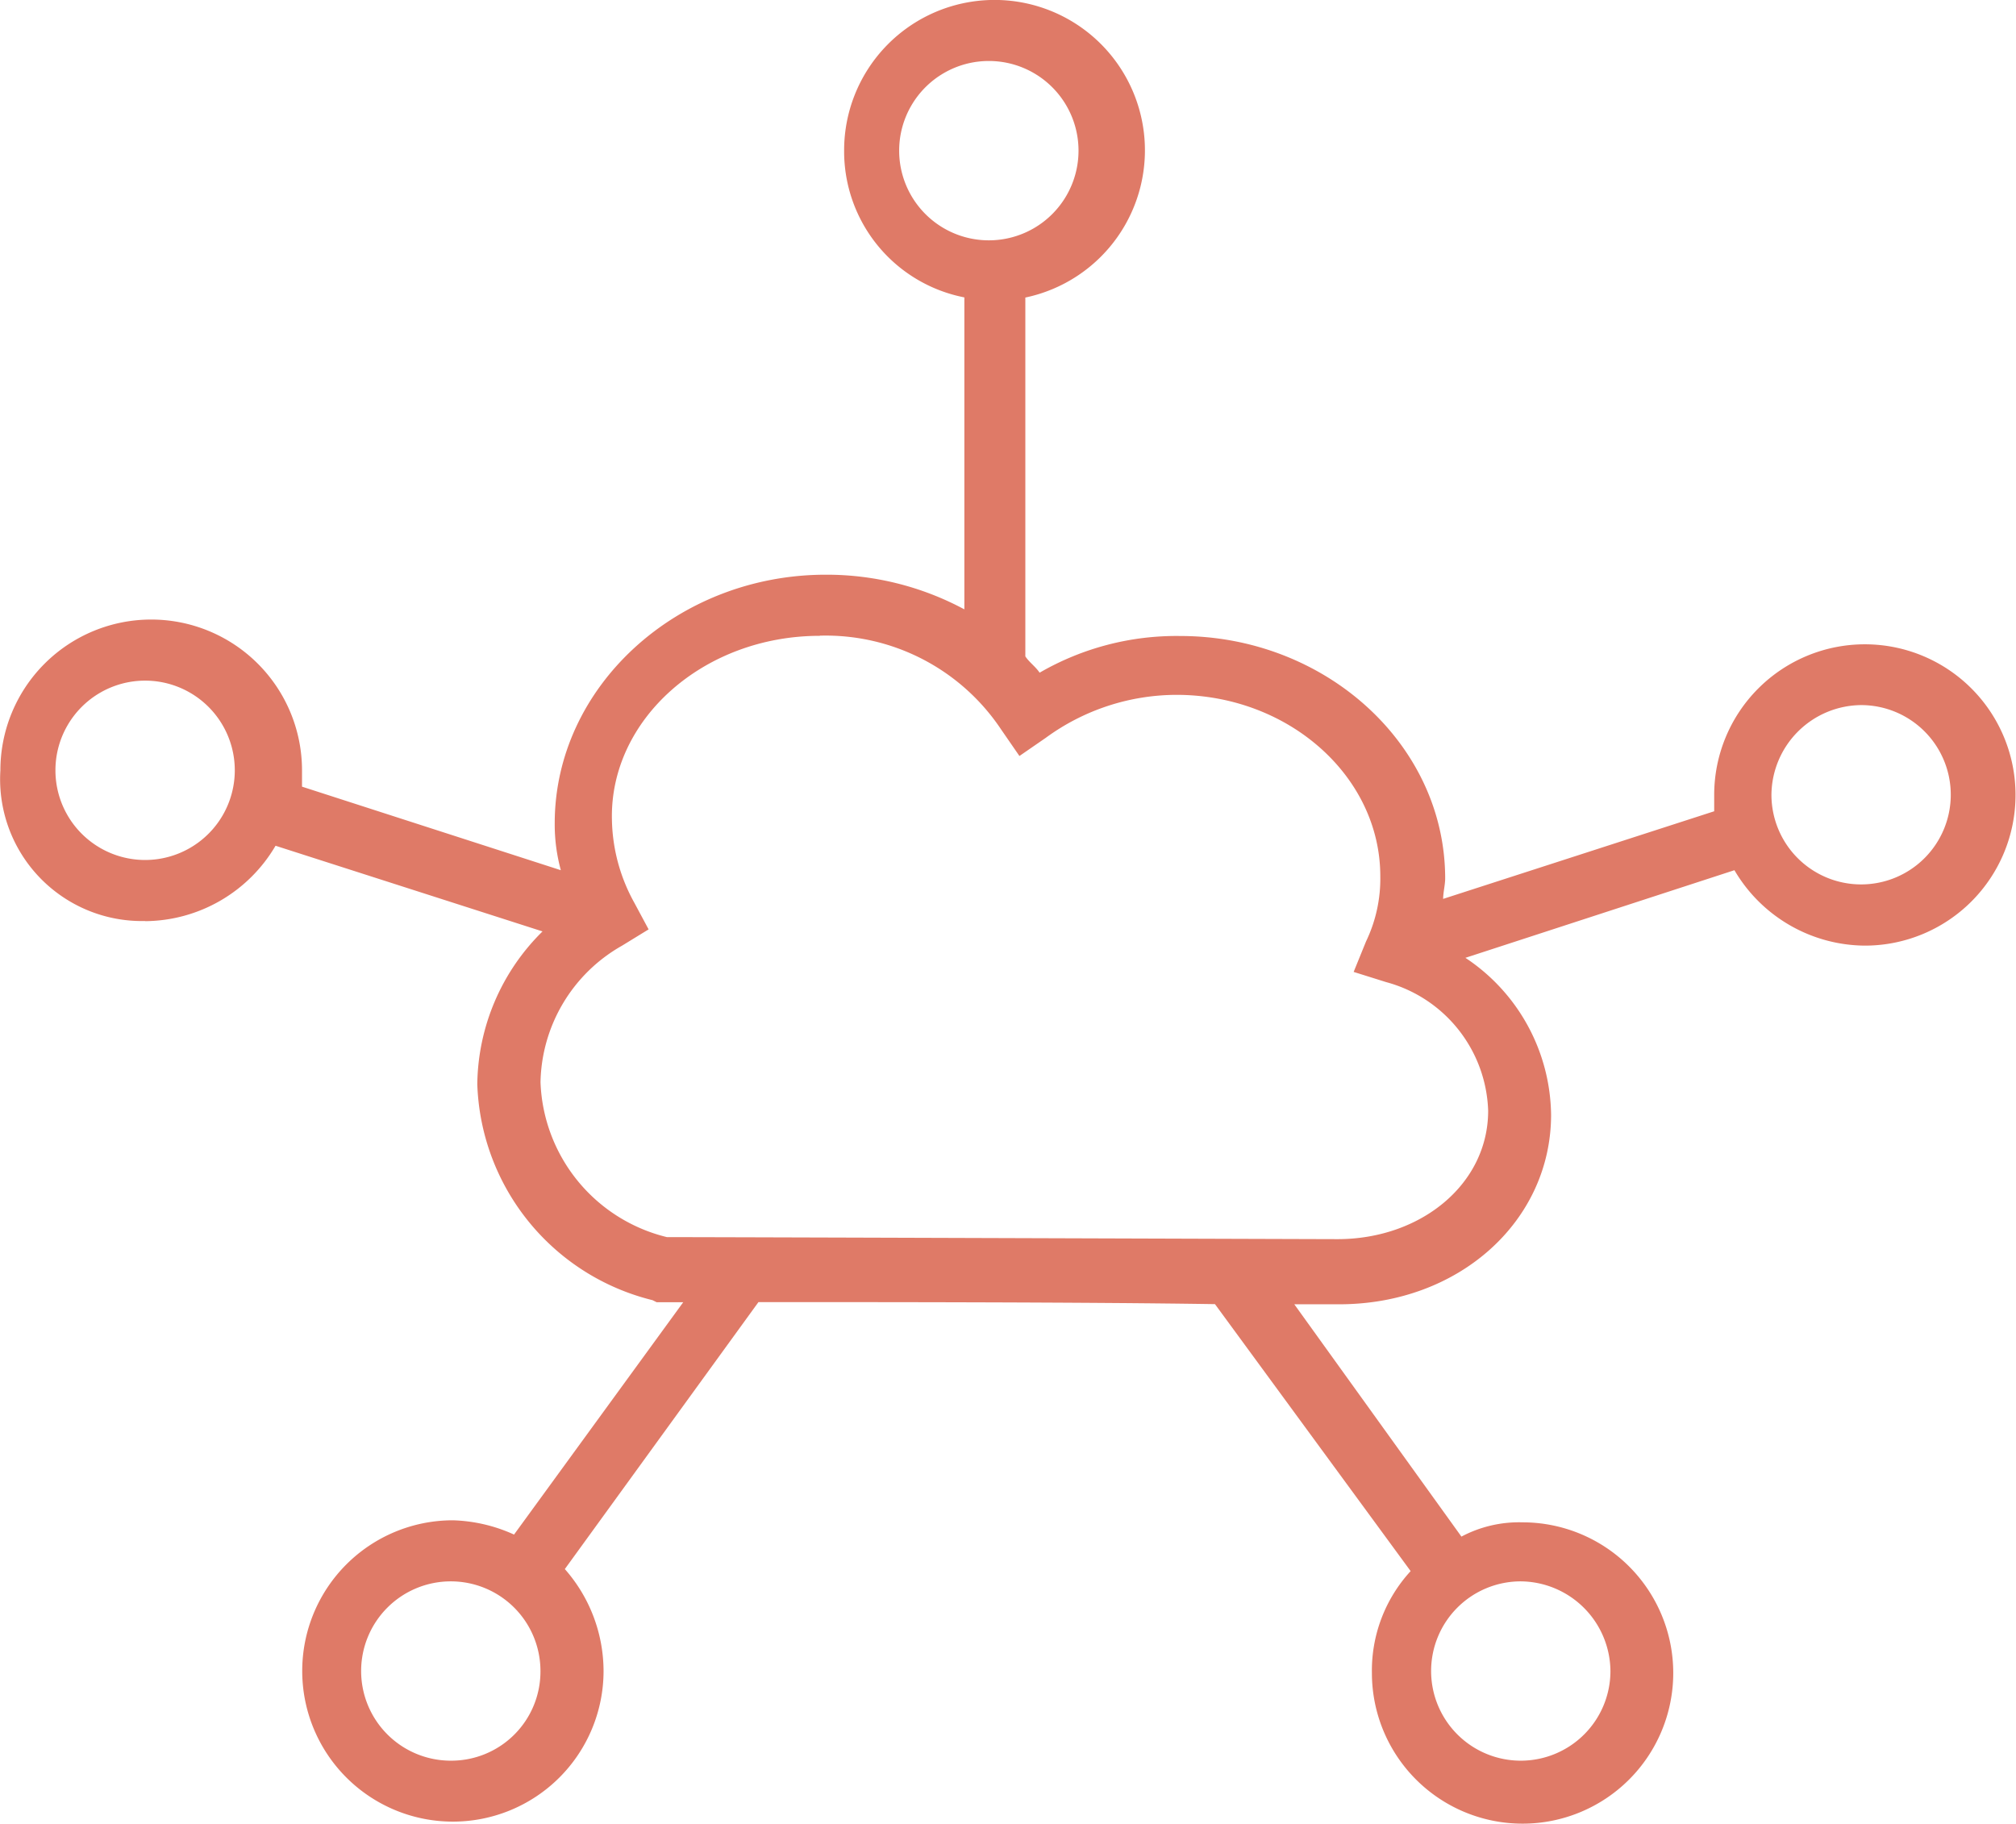 <svg xmlns="http://www.w3.org/2000/svg" xmlns:xlink="http://www.w3.org/1999/xlink" width="68.24" height="61.742" viewBox="0 0 68.24 61.742">
  <defs>
    <clipPath id="clip-path">
      <rect id="Rectangle_37" data-name="Rectangle 37" width="68.24" height="61.742" fill="#df7a67"/>
    </clipPath>
  </defs>
  <g id="Group_154" data-name="Group 154" transform="translate(0)">
    <g id="Group_153" data-name="Group 153" transform="translate(0)" clip-path="url(#clip-path)">
      <path id="Path_76" data-name="Path 76" d="M4.912,31.182a5.16,5.16,0,0,0,4.415-2.553l9.037,2.9A7.378,7.378,0,0,0,16.156,36.7a7.8,7.8,0,0,0,5.933,7.312l.138.069h.9L17.4,51.946a5.347,5.347,0,0,0-2.07-.483,5.1,5.1,0,1,0,5.1,5.1,5.231,5.231,0,0,0-1.311-3.449l6.554-9.037c4.07,0,11.038,0,15.453.069l6.623,9.037a4.973,4.973,0,0,0-1.311,3.449,5.1,5.1,0,1,0,5.1-5.1,4.167,4.167,0,0,0-2.07.483l-5.657-7.864h1.518c4.07,0,7.174-2.828,7.174-6.416a6.465,6.465,0,0,0-2.9-5.312l9.106-2.966a5.16,5.16,0,0,0,4.415,2.553,5.1,5.1,0,1,0-5.1-5.1v.552l-9.175,2.966c0-.207.069-.483.069-.69,0-4.553-4.07-8.209-8.968-8.209a9.246,9.246,0,0,0-4.76,1.242c-.138-.207-.345-.345-.483-.552V10.072A5.091,5.091,0,1,0,28.573,5.1a5.037,5.037,0,0,0,4.07,4.967V20.627a9.854,9.854,0,0,0-4.691-1.173c-5.036,0-9.175,3.794-9.175,8.416a5.879,5.879,0,0,0,.207,1.587l-8.761-2.828v-.552a5.1,5.1,0,1,0-10.21,0,4.8,4.8,0,0,0,4.9,5.1ZM15.259,59.6a3.035,3.035,0,1,1,3.035-3.035A3.018,3.018,0,0,1,15.259,59.6m39.253-3.035a3.035,3.035,0,1,1-3.035-3.035,3.062,3.062,0,0,1,3.035,3.035M63,23.868A3.035,3.035,0,1,1,59.962,26.9,3.062,3.062,0,0,1,63,23.868M30.436,5.1a3.035,3.035,0,1,1,6.071,0,3.035,3.035,0,1,1-6.071,0m-2.69,16.418a7.135,7.135,0,0,1,6.14,3.173l.621.9.9-.621a7.516,7.516,0,0,1,4.415-1.449c3.794,0,6.9,2.759,6.9,6.14a4.9,4.9,0,0,1-.483,2.208L45.82,32.9l1.1.345A4.666,4.666,0,0,1,50.373,37.6c0,2.483-2.277,4.346-5.1,4.346-.483,0-20.765-.069-22.7-.069a5.607,5.607,0,0,1-4.277-5.243,5.425,5.425,0,0,1,2.759-4.622l.9-.552-.483-.9a5.994,5.994,0,0,1-.759-2.828c-.069-3.38,3.1-6.209,7.037-6.209ZM4.912,23.04a3.035,3.035,0,1,1,0,6.071,3.035,3.035,0,0,1,0-6.071" transform="translate(0)" fill="#df7a67"/>
    </g>
  </g>
</svg>

